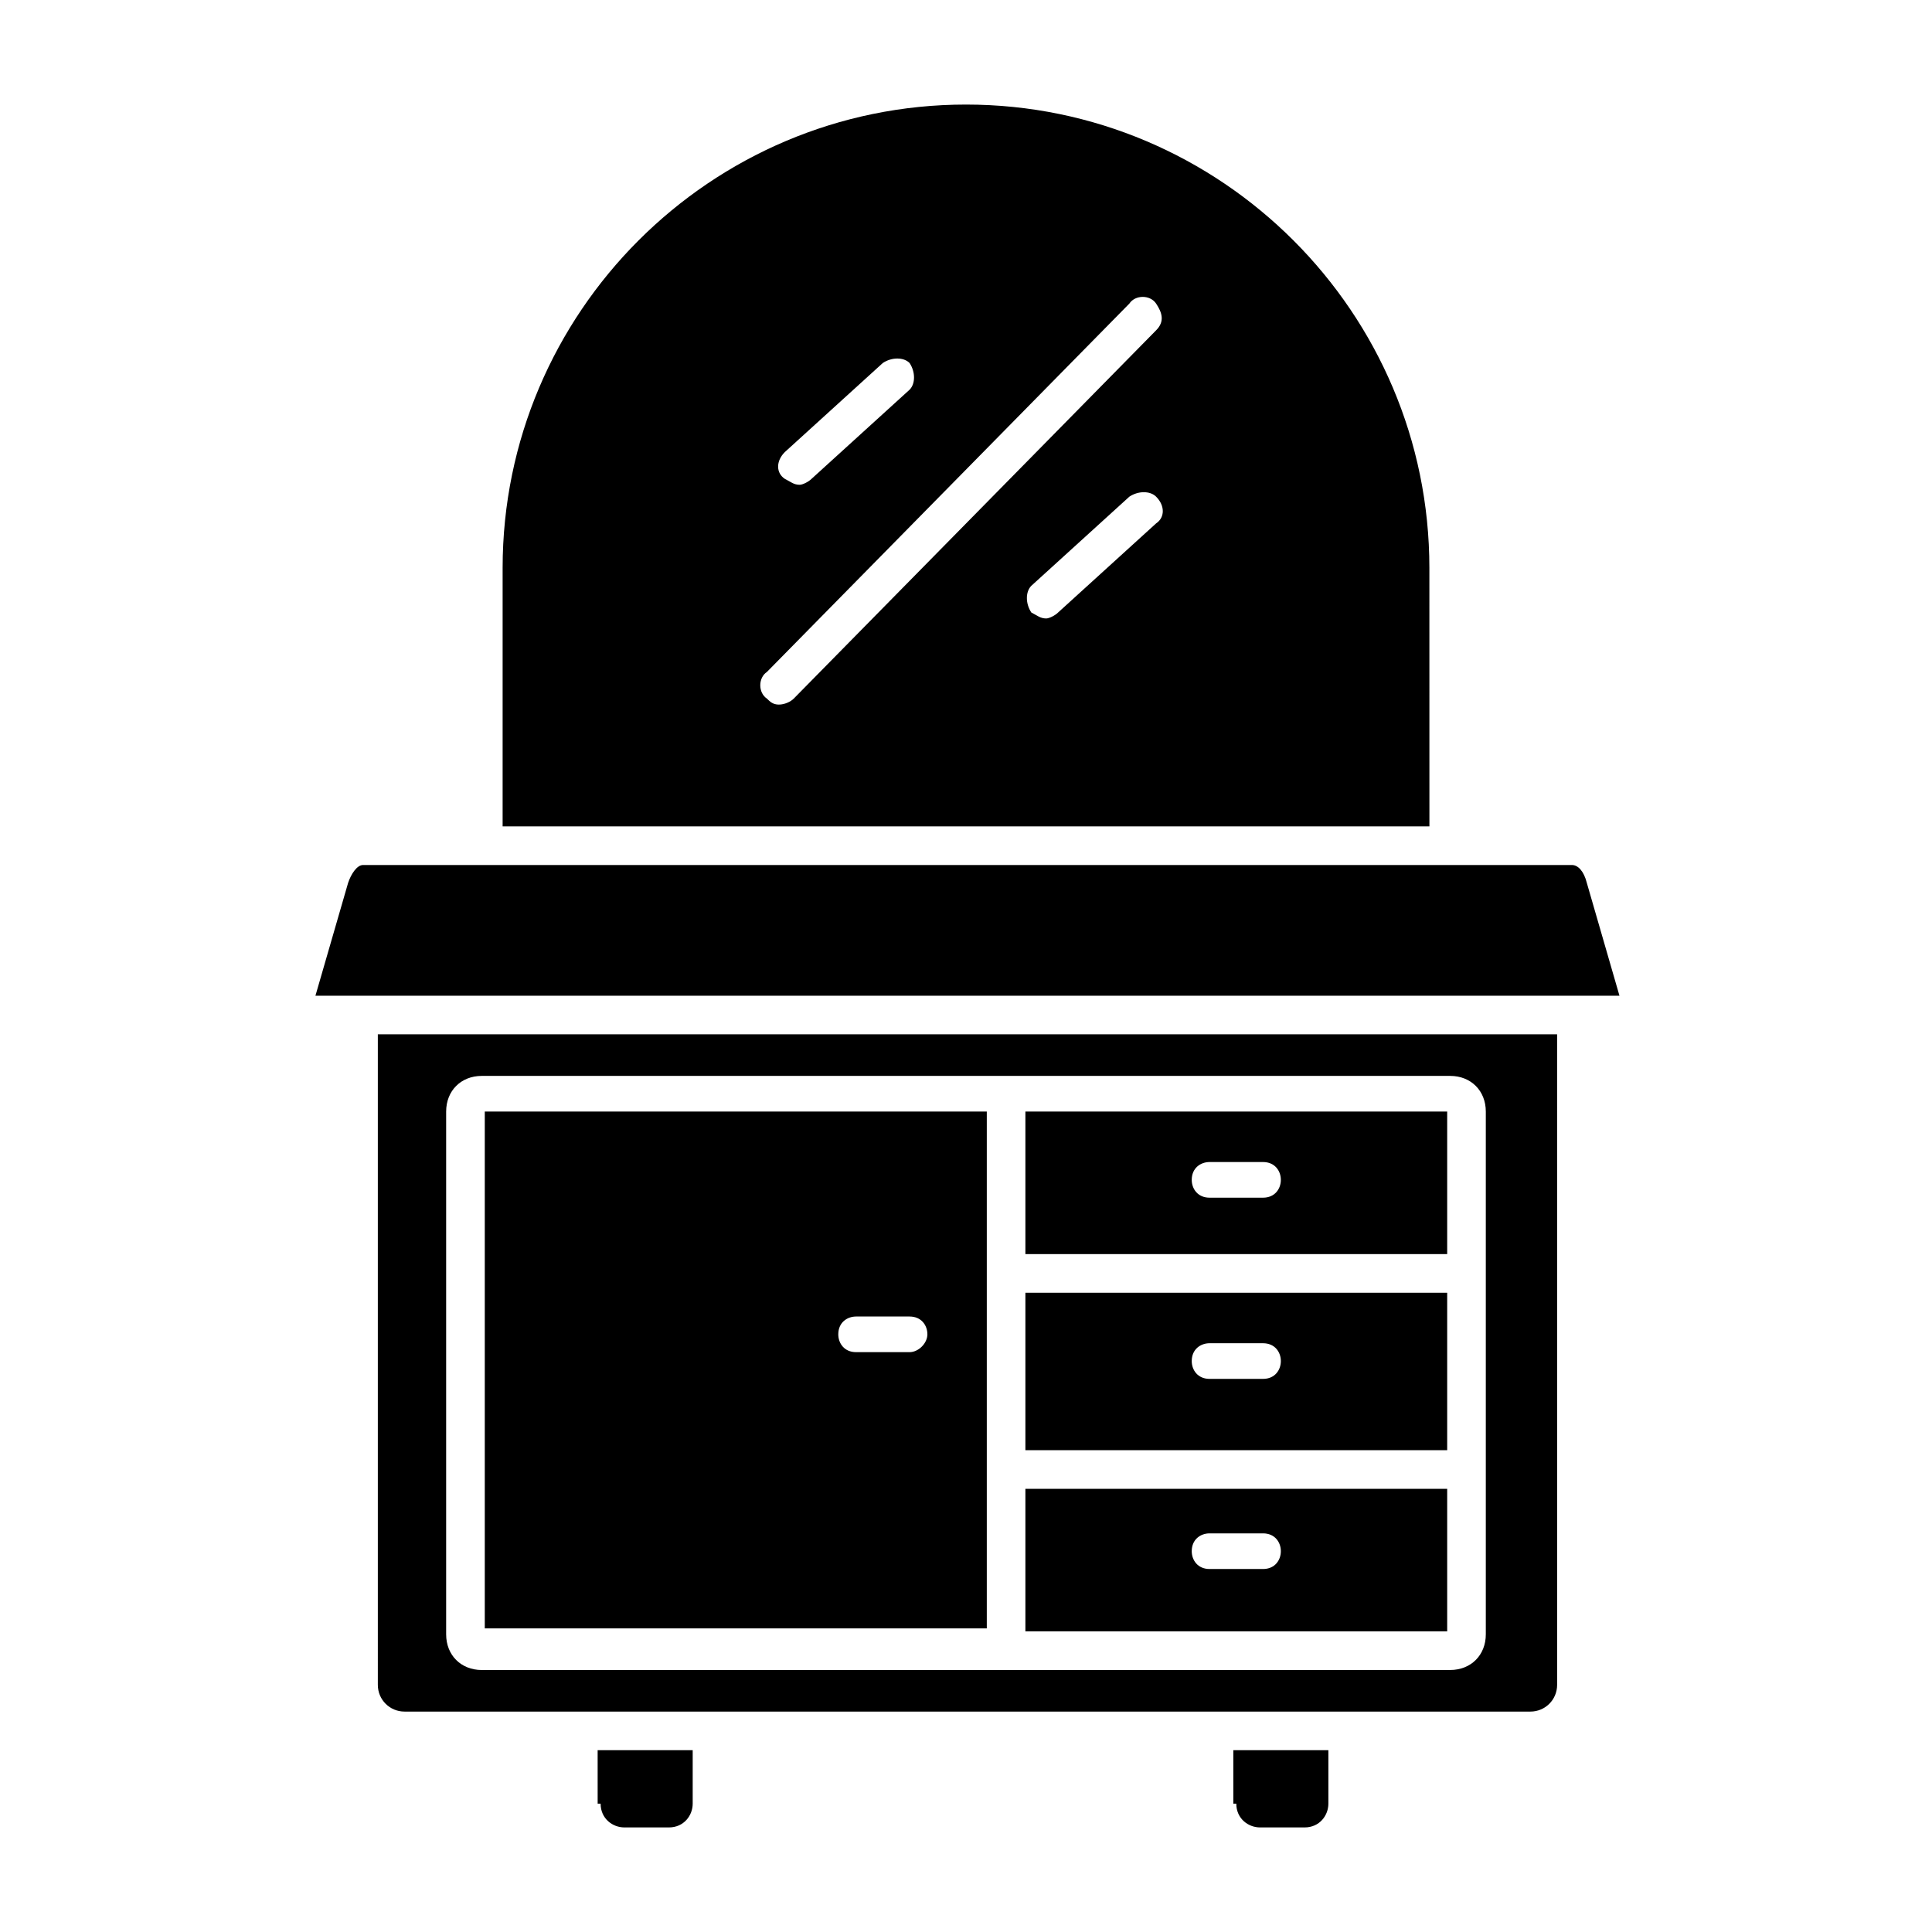 <?xml version="1.0" encoding="UTF-8"?>
<!-- Uploaded to: ICON Repo, www.iconrepo.com, Generator: ICON Repo Mixer Tools -->
<svg fill="#000000" width="800px" height="800px" version="1.1" viewBox="144 144 512 512" xmlns="http://www.w3.org/2000/svg">
 <g>
  <path d="m303.17 621.99c0 3.938 3.148 6.297 6.297 6.297h11.809c3.938 0 6.297-3.148 6.297-6.297v-14.168h-25.191l0.004 14.168z"/>
  <path d="m527.52 538.55h-111.78v37.785h111.78zm-48.805 21.254h-14.168c-3.148 0-4.723-2.363-4.723-4.723 0-3.148 2.363-4.723 4.723-4.723h14.168c3.148 0 4.723 2.363 4.723 4.723s-1.574 4.723-4.723 4.723z"/>
  <path d="m471.63 621.99c0 3.938 3.148 6.297 6.297 6.297h11.809c3.938 0 6.297-3.148 6.297-6.297v-14.168h-25.191l0.004 14.168z"/>
  <path d="m527.52 486.59h-111.78v41.723h111.78zm-48.805 22.828h-14.168c-3.148 0-4.723-2.363-4.723-4.723 0-3.148 2.363-4.723 4.723-4.723h14.168c3.148 0 4.723 2.363 4.723 4.723 0 2.363-1.574 4.723-4.723 4.723z"/>
  <path d="m244.13 590.5c0 3.938 3.148 7.086 7.086 7.086h298.35c3.938 0 7.086-3.148 7.086-7.086l-0.004-172.39h-312.52zm18.105-151.93c0-5.512 3.938-9.445 9.445-9.445h256.63c5.512 0 9.445 3.938 9.445 9.445v138.55c0 5.512-3.938 9.445-9.445 9.445l-256.63 0.004c-5.512 0-9.445-3.938-9.445-9.445z"/>
  <path d="m527.52 438.57h-111.78v37.785h111.78zm-48.805 22.828h-14.168c-3.148 0-4.723-2.363-4.723-4.723 0-3.148 2.363-4.723 4.723-4.723h14.168c3.148 0 4.723 2.363 4.723 4.723 0 2.363-1.574 4.723-4.723 4.723z"/>
  <path d="m564.52 377.96c-0.789-3.148-2.363-4.723-3.938-4.723h-320.39c-1.574 0-3.148 2.363-3.938 4.723l-8.66 29.914h345.58z"/>
  <path d="m405.51 438.57h-133.04v136.97h133.04zm-20.465 63.766h-14.168c-3.148 0-4.723-2.363-4.723-4.723 0-3.148 2.363-4.723 4.723-4.723h14.168c3.148 0 4.723 2.363 4.723 4.723s-2.363 4.723-4.723 4.723z"/>
  <path d="m522.8 294.51c0-67.699-55.102-122.8-122.8-122.8s-122.8 55.105-122.8 122.8v68.488h245.61zm-170.82-30.699 25.977-23.617c2.363-1.574 5.512-1.574 7.086 0 1.574 2.363 1.574 5.512 0 7.086l-25.977 23.617c-0.789 0.789-2.363 1.574-3.148 1.574-1.574 0-2.363-0.789-3.938-1.574-2.363-1.574-2.363-4.723 0-7.086zm98.398 18.895-25.977 23.617c-0.789 0.789-2.363 1.574-3.148 1.574-1.574 0-2.363-0.789-3.938-1.574-1.574-2.363-1.574-5.512 0-7.086l25.977-23.617c2.363-1.574 5.512-1.574 7.086 0 2.363 2.359 2.363 5.512 0 7.086zm0-51.168-96.039 97.609c-0.789 0.789-2.363 1.574-3.938 1.574-1.574 0-2.363-0.789-3.148-1.574-2.363-1.574-2.363-5.512 0-7.086l96.039-97.609c1.574-2.363 5.512-2.363 7.086 0 1.574 2.359 2.363 4.723 0 7.086z"/>
 </g>
</svg>